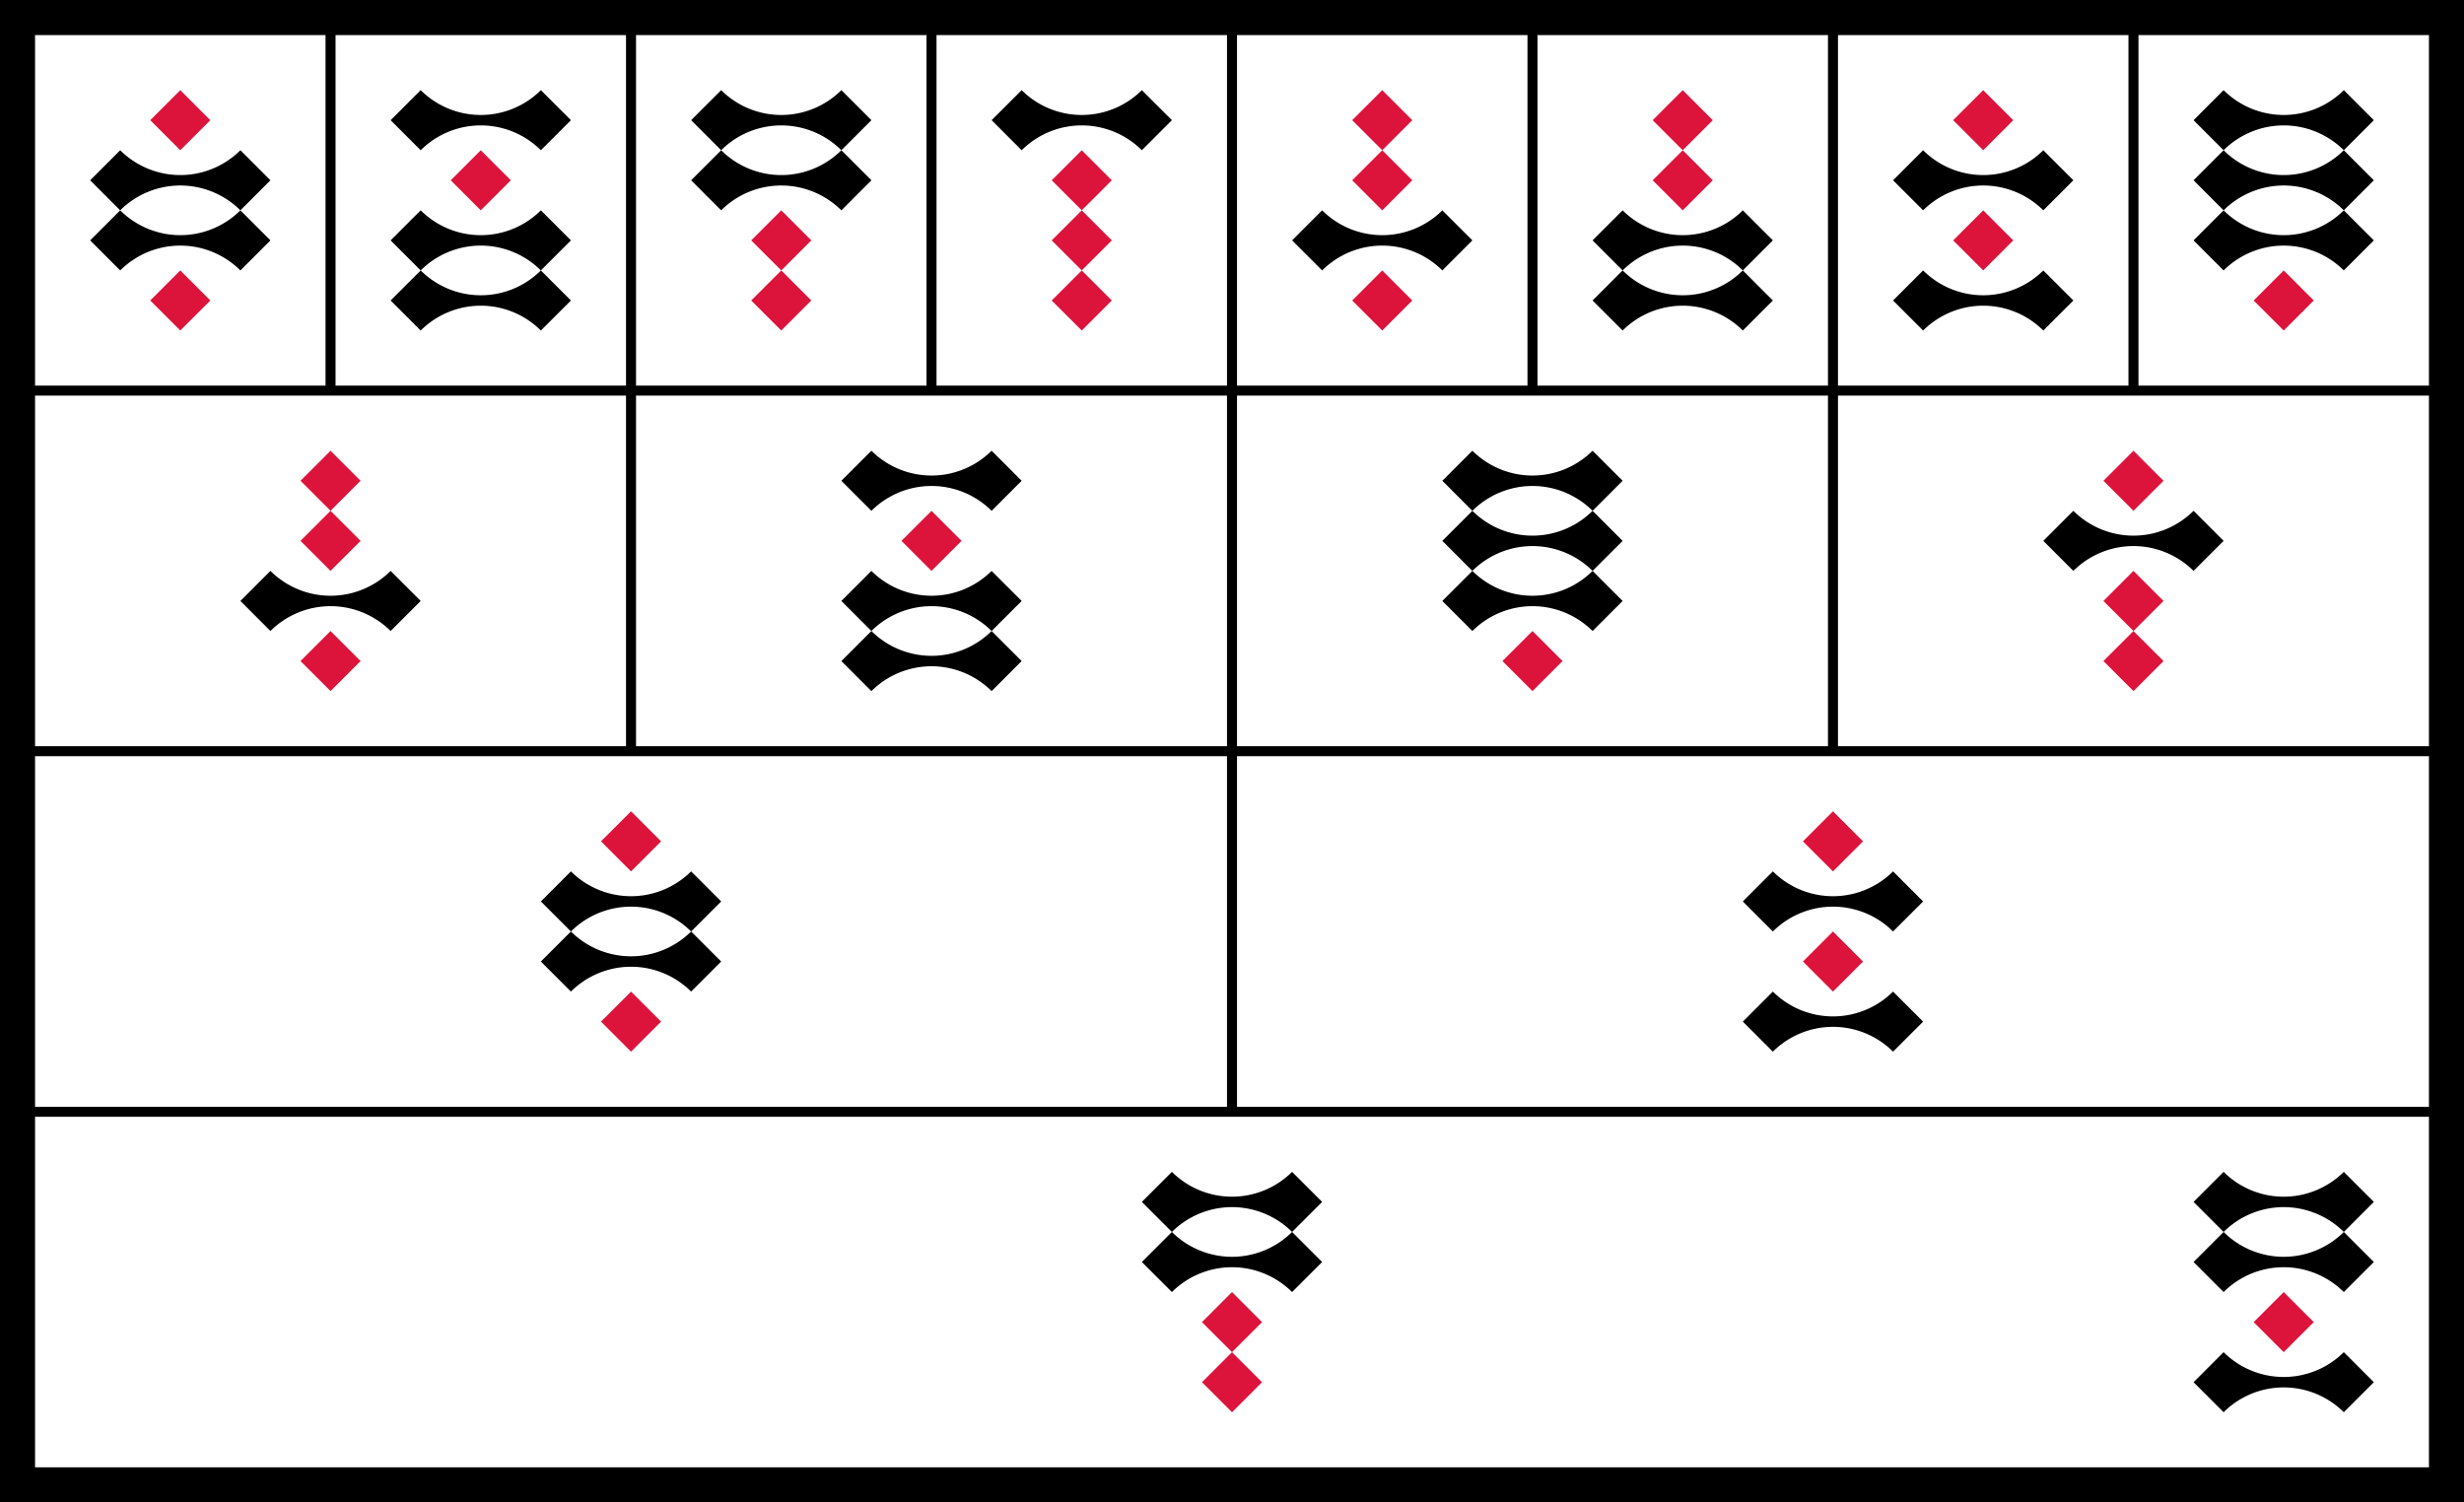 <svg xmlns="http://www.w3.org/2000/svg" viewBox="0 0 492 300"><path d="M0 0h492v300H0"/><path d="M6 6h480v288H6zm0 72h480m0 72H6m0 72h480M66 6v72m60 72V6m60 0v72m60 144V6m60 0v72m60 72V6m60 0v72" fill="#fff" stroke="#000" stroke-width="2"/><path d="M18 48l6-6-6-6 6-6a17 17 0 0 0 24 0l6 6-6 6a17 17 0 0 0-24 0 17 17 0 0 0 24 0l6 6-6 6a17 17 0 0 0-24 0m54-30l6-6a17 17 0 0 0 24 0l6 6-6 6a17 17 0 0 0-24 0m-6 30l6-6-6-6 6-6a17 17 0 0 0 24 0l6 6-6 6a17 17 0 0 0-24 0 17 17 0 0 0 24 0l6 6-6 6a17 17 0 0 0-24 0m54-30l6-6-6-6 6-6a17 17 0 0 0 24 0l6 6-6 6a17 17 0 0 0-24 0 17 17 0 0 0 24 0l6 6-6 6a17 17 0 0 0-24 0m54-18l6-6a17 17 0 0 0 24 0l6 6-6 6a17 17 0 0 0-24 0m54 18l6-6a17 17 0 0 0 24 0l6 6-6 6a17 17 0 0 0-24 0m54 6l6-6-6-6 6-6a17 17 0 0 0 24 0l6 6-6 6a17 17 0 0 0-24 0 17 17 0 0 0 24 0l6 6-6 6a17 17 0 0 0-24 0m54-30l6-6a17 17 0 0 0 24 0l6 6-6 6a17 17 0 0 0-24 0m-6 18l6-6a17 17 0 0 0 24 0l6 6-6 6a17 17 0 0 0-24 0m54-18l6-6-6-6 6-6-6-6 6-6a17 17 0 0 0 24 0l6 6-6 6a17 17 0 0 0-24 0 17 17 0 0 0 24 0l6 6-6 6a17 17 0 0 0-24 0 17 17 0 0 0 24 0l6 6-6 6a17 17 0 0 0-24 0M48 120l6-6a17 17 0 0 0 24 0l6 6-6 6a17 17 0 0 0-24 0m114-30l6-6a17 17 0 0 0 24 0l6 6-6 6a17 17 0 0 0-24 0m-6 30l6-6-6-6 6-6a17 17 0 0 0 24 0l6 6-6 6a17 17 0 0 0-24 0 17 17 0 0 0 24 0l6 6-6 6a17 17 0 0 0-24 0m114-18l6-6-6-6 6-6-6-6 6-6a17 17 0 0 0 24 0l6 6-6 6a17 17 0 0 0-24 0 17 17 0 0 0 24 0l6 6-6 6a17 17 0 0 0-24 0 17 17 0 0 0 24 0l6 6-6 6a17 17 0 0 0-24 0m114-18l6-6a17 17 0 0 0 24 0l6 6-6 6a17 17 0 0 0-24 0m-306 78l6-6-6-6 6-6a17 17 0 0 0 24 0l6 6-6 6a17 17 0 0 0-24 0 17 17 0 0 0 24 0l6 6-6 6a17 17 0 0 0-24 0m234-18l6-6a17 17 0 0 0 24 0l6 6-6 6a17 17 0 0 0-24 0m-6 18l6-6a17 17 0 0 0 24 0l6 6-6 6a17 17 0 0 0-24 0m-126 42l6-6-6-6 6-6a17 17 0 0 0 24 0l6 6-6 6a17 17 0 0 0-24 0 17 17 0 0 0 24 0l6 6-6 6a17 17 0 0 0-24 0m204-6l6-6-6-6 6-6a17 17 0 0 0 24 0l6 6-6 6a17 17 0 0 0-24 0 17 17 0 0 0 24 0l6 6-6 6a17 17 0 0 0-24 0m-6 18l6-6a17 17 0 0 0 24 0l6 6-6 6a17 17 0 0 0-24 0"/><path d="M30 24l6-6 6 6-6 6m-6 30l6-6 6 6-6 6m54-30l6-6 6 6-6 6m54 6l6-6 6 6-12 12 6 6 6-6m48-24l6-6 6 6-12 12 12 12-6 6-6-6 12-12m48-24l6-6 6 6-12 12 6 6 6-6m-12 24l6-6 6 6-6 6m54-42l6-6 6 6-12 12 6 6 6-6m48-12l6-6 6 6-6 6m-6 18l6-6 6 6-6 6m54 6l6-6 6 6-6 6M60 96l6-6 6 6-12 12 6 6 6-6m-12 24l6-6 6 6-6 6m114-30l6-6 6 6-6 6m114 18l6-6 6 6-6 6m114-42l6-6 6 6-6 6m-6 18l6-6 6 6-12 12 6 6 6-6m-312 36l6-6 6 6-6 6m-6 30l6-6 6 6-6 6m234-42l6-6 6 6-6 6m-6 18l6-6 6 6-6 6m-126 66l6-6 6 6-12 12 6 6 6-6m198-12l6-6 6 6-6 6" fill="#dc143c"/></svg>